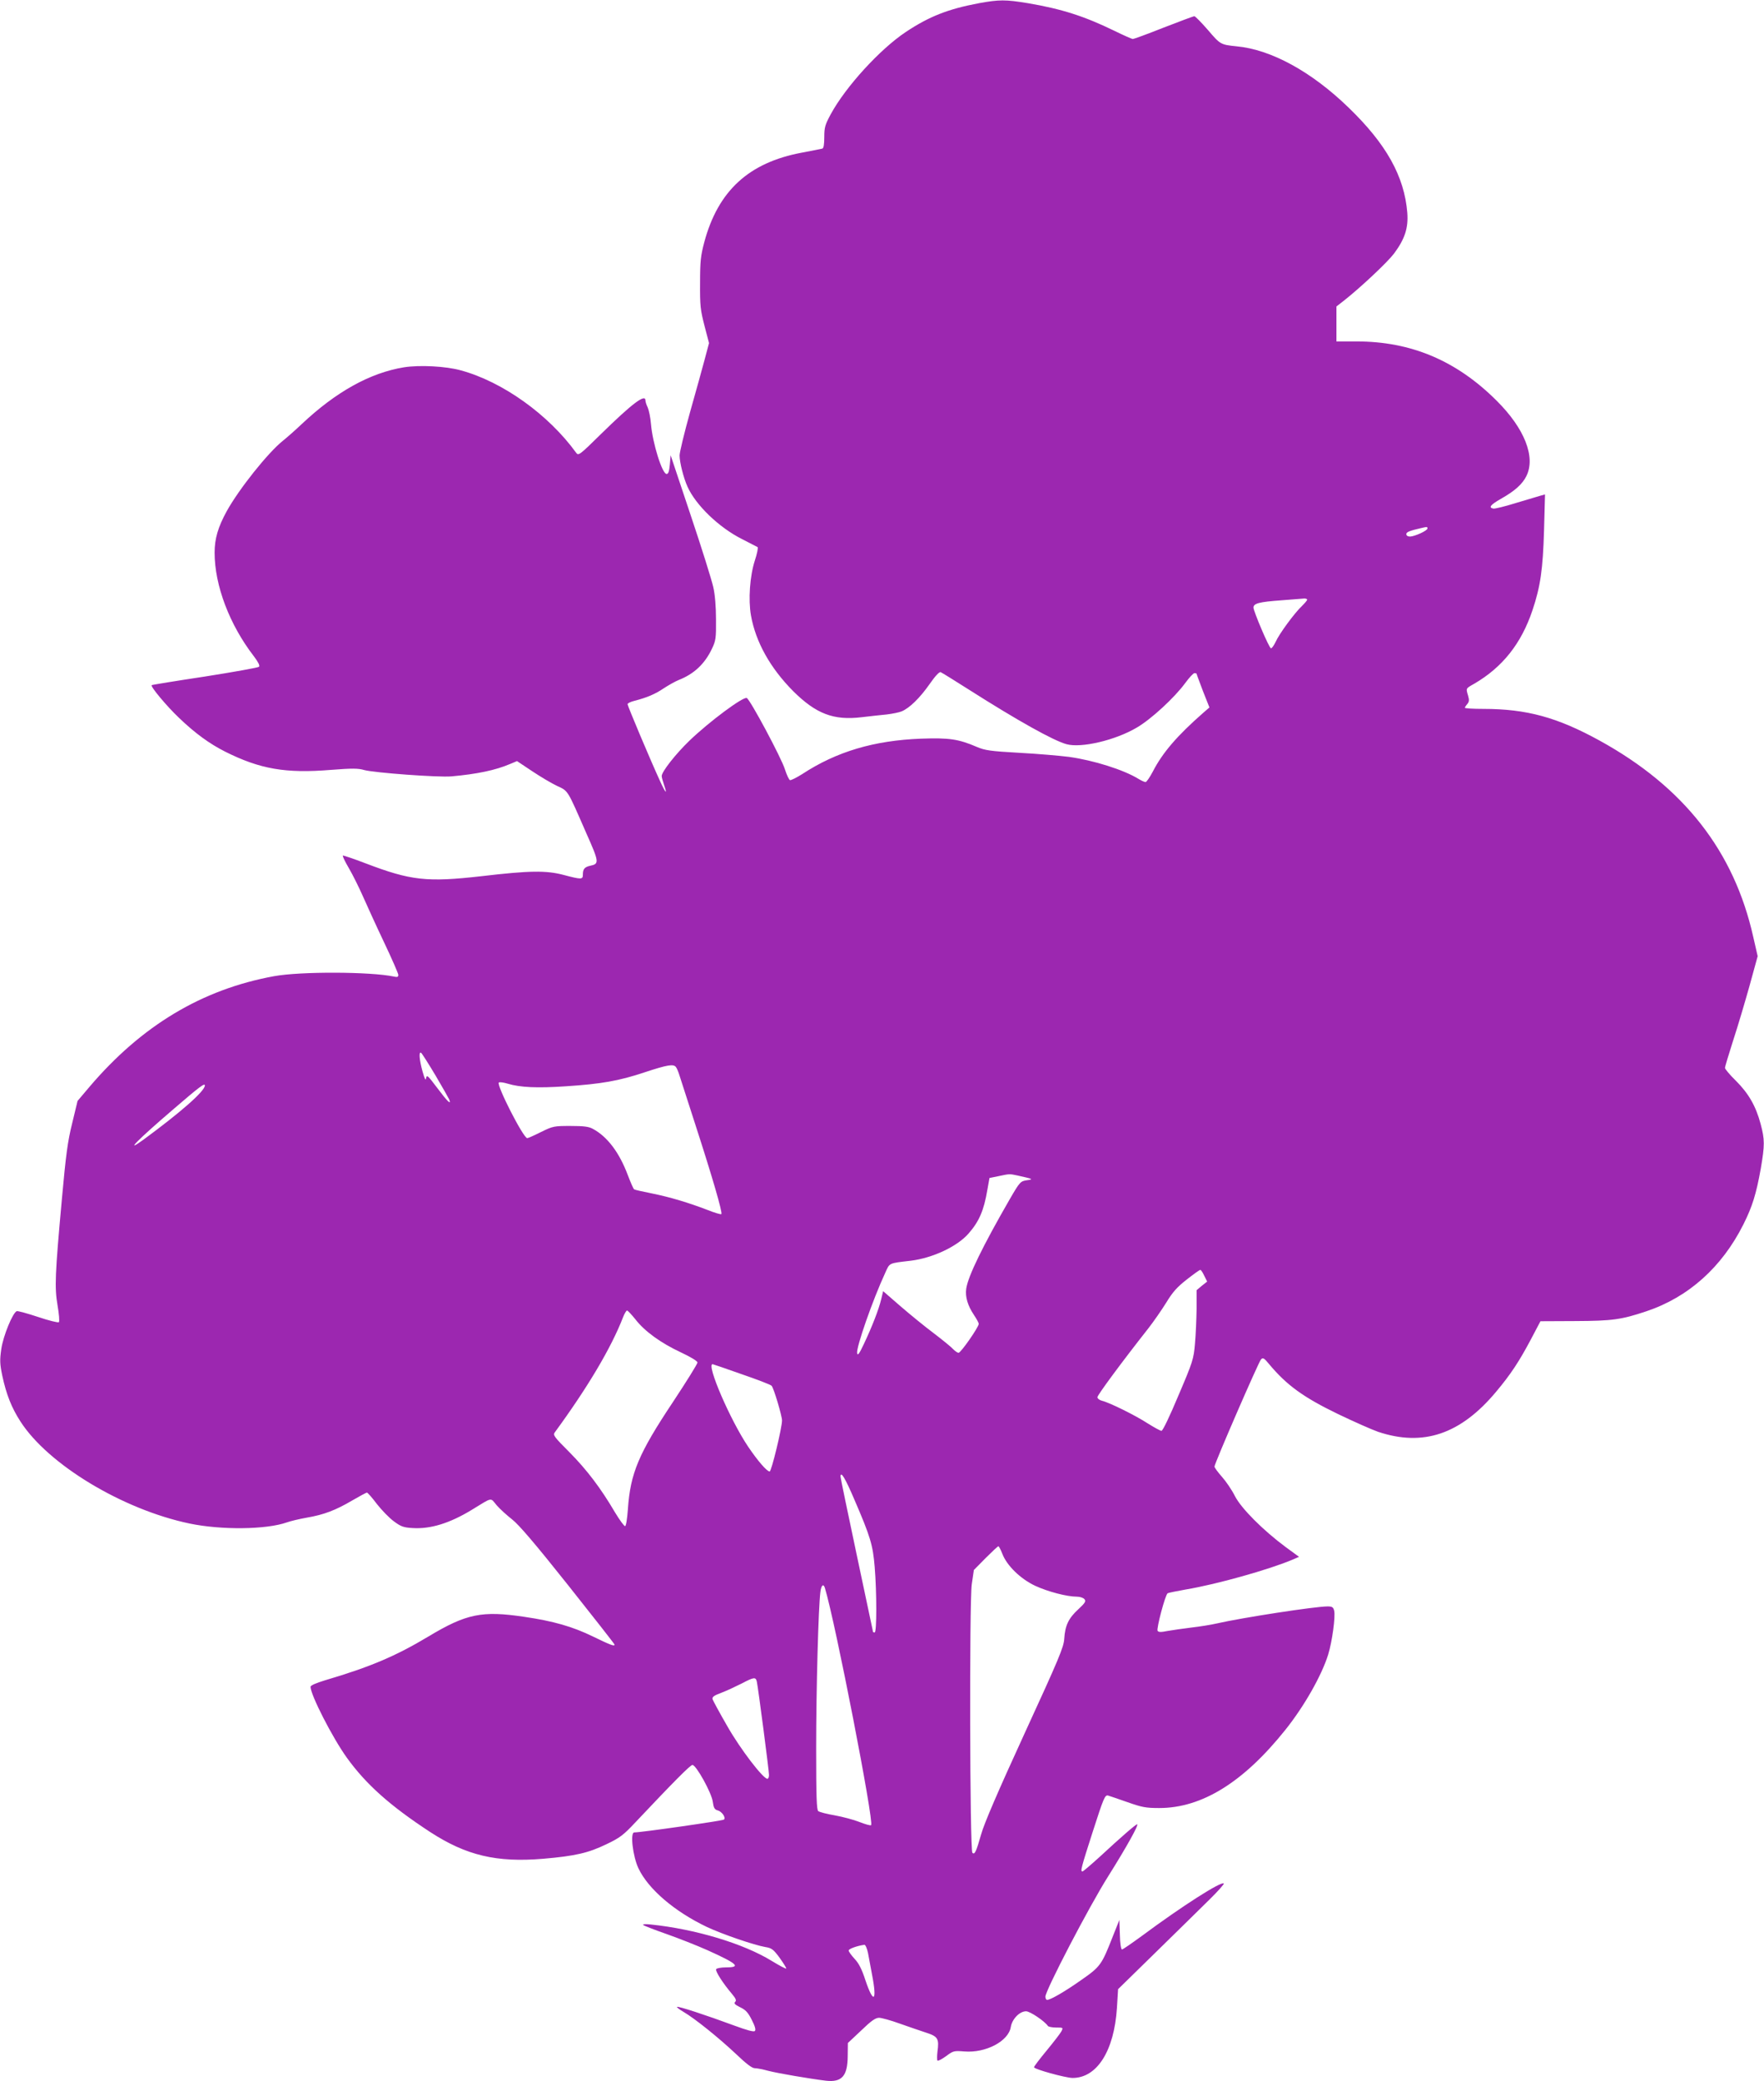 <?xml version="1.0" standalone="no"?>
<!DOCTYPE svg PUBLIC "-//W3C//DTD SVG 20010904//EN"
 "http://www.w3.org/TR/2001/REC-SVG-20010904/DTD/svg10.dtd">
<svg version="1.0" xmlns="http://www.w3.org/2000/svg"
 width="1085pt" height="1280pt" viewBox="0 0 1085 1280"
 preserveAspectRatio="xMidYMid meet">
<g transform="translate(0,1280) scale(0.1,-0.1)"
fill="#9c27b0" stroke="none">
<path d="M6020 12780 c-187 -35 -305 -81 -449 -177 -159 -106 -369 -336 -461
-505 -35 -65 -40 -81 -40 -141 0 -45 -4 -69 -12 -71 -7 -2 -64 -13 -127 -25
-325 -61 -514 -234 -599 -550 -22 -83 -26 -117 -26 -251 -1 -139 2 -166 27
-263 l28 -107 -26 -98 c-14 -53 -55 -201 -91 -328 -35 -126 -64 -246 -64 -265
0 -42 24 -138 49 -193 51 -113 193 -250 334 -321 49 -25 92 -47 97 -50 4 -3
-3 -40 -17 -82 -31 -96 -41 -241 -24 -338 29 -163 118 -323 260 -466 140 -139
248 -181 421 -160 52 6 122 14 155 17 33 4 74 12 91 19 48 20 111 81 172 168
34 49 59 76 68 73 7 -3 87 -52 176 -109 294 -187 517 -312 598 -334 91 -25
300 24 432 102 88 51 233 185 298 274 25 34 50 61 57 61 7 0 13 -2 13 -4 0 -3
18 -50 39 -106 l40 -101 -37 -32 c-162 -142 -252 -247 -311 -362 -19 -36 -39
-65 -45 -65 -6 0 -26 9 -44 20 -91 56 -276 114 -427 135 -55 7 -192 19 -305
25 -178 10 -212 15 -261 36 -114 49 -171 57 -344 51 -288 -11 -519 -79 -731
-218 -35 -22 -69 -39 -75 -37 -6 2 -20 32 -31 66 -21 69 -215 432 -235 439
-23 9 -229 -144 -352 -262 -85 -82 -171 -191 -171 -218 0 -8 7 -33 15 -56 22
-63 8 -49 -26 27 -62 135 -199 461 -199 471 0 6 19 15 43 21 75 19 127 41 180
77 29 19 70 42 92 51 94 37 160 99 204 192 24 50 26 66 25 180 0 77 -6 154
-17 200 -9 41 -71 240 -139 442 l-123 368 -5 -58 c-4 -41 -9 -57 -20 -57 -27
0 -86 189 -96 307 -3 40 -13 86 -20 102 -8 16 -14 35 -14 43 0 43 -81 -18
-273 -206 -132 -130 -139 -135 -153 -116 -170 235 -452 437 -709 507 -93 26
-254 34 -350 19 -209 -34 -419 -151 -630 -350 -38 -36 -90 -82 -114 -101 -93
-74 -272 -299 -347 -435 -53 -97 -74 -168 -74 -254 0 -202 92 -444 242 -638
26 -35 38 -57 31 -64 -5 -5 -155 -32 -333 -60 -179 -27 -326 -51 -327 -53 -9
-8 93 -130 168 -201 99 -95 187 -159 284 -208 214 -107 371 -135 651 -112 128
10 168 10 204 -1 63 -17 454 -46 537 -39 157 14 271 38 360 76 l43 18 93 -62
c51 -34 120 -75 154 -91 69 -32 61 -20 179 -290 80 -180 81 -189 23 -201 -34
-8 -44 -20 -44 -55 0 -30 -9 -30 -119 -1 -107 28 -207 27 -506 -8 -334 -38
-433 -27 -711 79 -73 28 -136 49 -140 48 -4 -2 13 -37 37 -78 24 -41 62 -118
85 -170 23 -52 81 -180 130 -283 49 -103 89 -195 89 -203 0 -13 -7 -15 -28
-10 -143 30 -573 32 -737 2 -443 -81 -815 -304 -1136 -682 l-72 -85 -33 -137
c-28 -112 -39 -197 -63 -462 -43 -473 -46 -547 -27 -659 9 -52 13 -98 8 -103
-4 -4 -62 10 -127 32 -66 22 -125 38 -132 36 -25 -10 -83 -151 -95 -232 -10
-70 -9 -92 6 -165 25 -116 57 -197 112 -282 170 -264 626 -540 1039 -627 196
-41 473 -38 600 7 22 8 77 21 122 29 106 18 178 46 280 106 45 26 85 48 90 48
4 0 32 -31 61 -70 30 -38 76 -86 105 -107 43 -32 60 -38 115 -41 109 -7 227
29 362 111 133 81 114 78 155 29 20 -23 63 -62 95 -87 41 -32 139 -146 344
-404 157 -198 286 -362 286 -366 0 -12 -26 -2 -133 50 -125 61 -244 95 -422
121 -261 39 -357 19 -590 -121 -202 -121 -357 -187 -638 -270 -53 -16 -87 -31
-87 -39 0 -50 134 -312 223 -436 118 -164 266 -296 512 -457 223 -145 409
-189 696 -165 198 17 278 36 388 89 84 40 105 56 180 136 234 248 337 352 350
352 23 0 118 -172 125 -226 5 -37 11 -48 29 -53 26 -6 53 -44 40 -57 -7 -7
-508 -79 -552 -79 -26 0 -9 -147 26 -221 60 -127 221 -265 420 -360 93 -44
291 -112 361 -124 38 -6 49 -14 88 -67 24 -34 42 -63 40 -65 -3 -3 -42 18 -88
46 -175 108 -473 197 -747 225 -30 3 -50 2 -45 -3 5 -5 70 -30 144 -56 74 -26
188 -71 253 -100 184 -83 207 -105 113 -105 -30 0 -58 -5 -61 -11 -7 -11 41
-86 97 -152 24 -29 29 -40 20 -49 -9 -9 -3 -17 30 -33 34 -16 49 -32 72 -78
20 -39 26 -61 19 -68 -7 -7 -48 4 -129 34 -170 63 -344 120 -350 114 -3 -2 15
-16 39 -30 72 -42 220 -162 321 -257 65 -62 101 -90 118 -90 13 0 51 -7 83
-16 57 -15 256 -49 355 -61 98 -11 133 29 134 150 l1 82 82 77 c62 60 88 78
110 78 15 0 73 -16 128 -36 55 -19 128 -45 163 -56 71 -23 79 -37 68 -117 -3
-26 -3 -50 0 -54 4 -4 28 9 53 27 44 33 49 34 112 29 132 -11 272 63 286 150
8 49 54 97 94 97 25 0 116 -62 134 -90 3 -5 26 -10 51 -10 44 0 44 0 32 -24
-7 -13 -48 -66 -90 -117 -43 -52 -78 -98 -78 -103 -1 -12 192 -65 236 -66 151
-1 257 166 274 431 l7 115 234 229 c129 126 276 271 328 322 52 51 92 96 88
99 -15 15 -258 -140 -503 -322 -63 -46 -118 -84 -123 -84 -6 0 -12 40 -13 91
l-3 91 -43 -108 c-66 -168 -74 -180 -192 -262 -102 -72 -189 -122 -210 -122
-5 0 -10 9 -10 20 0 38 269 555 386 740 113 180 191 320 178 320 -8 0 -96 -76
-231 -201 -54 -49 -101 -89 -105 -89 -14 0 -9 20 64 247 66 205 74 224 93 220
11 -3 65 -22 120 -41 88 -31 112 -36 195 -36 262 0 518 158 776 481 116 145
223 334 263 462 25 81 46 236 37 271 -5 21 -12 26 -40 26 -77 0 -525 -69 -683
-105 -34 -8 -104 -19 -155 -25 -51 -6 -117 -16 -147 -21 -40 -8 -55 -8 -61 1
-8 13 47 222 62 231 5 3 55 13 111 23 192 32 514 123 658 184 l39 17 -82 60
c-139 103 -275 239 -313 315 -18 36 -54 89 -79 117 -25 28 -46 57 -46 63 0 19
271 643 286 659 12 13 19 9 51 -30 108 -129 210 -203 423 -306 96 -46 206 -95
246 -109 278 -93 508 -15 726 246 89 106 142 186 215 324 l58 110 215 1 c229
1 283 9 436 60 260 87 466 272 598 536 54 108 78 185 106 341 25 146 25 179
-1 276 -29 109 -74 187 -151 264 -38 37 -68 73 -68 80 0 8 23 83 50 168 28 85
73 237 101 337 l50 182 -27 118 c-118 528 -427 923 -945 1208 -260 143 -449
195 -715 195 -63 0 -114 3 -114 7 0 3 7 14 15 23 11 13 13 24 5 51 -14 47 -15
44 38 74 173 101 289 246 358 452 49 146 64 252 71 490 l6 222 -29 -8 c-16 -5
-84 -25 -151 -45 -67 -21 -129 -36 -138 -34 -31 6 -18 23 45 59 87 49 134 91
159 142 57 117 -12 292 -183 462 -247 247 -527 365 -862 365 l-124 0 0 108 0
107 45 35 c103 81 267 235 309 290 67 90 89 158 82 251 -18 224 -129 423 -361
647 -228 221 -476 357 -689 377 -98 10 -100 11 -176 100 -41 47 -78 85 -84 85
-6 0 -91 -32 -189 -70 -98 -39 -183 -70 -189 -70 -6 0 -58 23 -115 51 -185 90
-324 134 -529 169 -140 23 -177 23 -304 0z m2760 -3230 c0 -14 -78 -49 -107
-50 -14 0 -23 6 -23 15 0 13 20 21 95 38 33 8 35 7 35 -3z m-740 -438 c0 -5
-14 -21 -31 -38 -45 -42 -141 -172 -163 -222 -11 -23 -24 -41 -29 -39 -12 4
-106 225 -107 250 0 26 34 35 172 45 68 5 131 10 141 11 9 0 17 -3 17 -7z
m-5362 -2925 c43 -73 81 -140 85 -149 14 -37 -10 -14 -73 70 -58 77 -65 84
-69 62 -3 -19 -8 -8 -22 40 -20 72 -24 125 -9 115 5 -3 45 -66 88 -138z m1479
51 c6 -7 15 -29 21 -48 6 -19 51 -159 100 -310 104 -321 167 -538 159 -547 -4
-3 -42 8 -84 25 -117 45 -230 79 -343 102 -56 11 -105 22 -109 25 -5 2 -22 42
-40 89 -52 138 -125 235 -214 283 -25 14 -55 18 -138 18 -101 0 -108 -1 -181
-37 -42 -21 -80 -38 -85 -38 -24 0 -190 326 -175 342 4 4 29 1 55 -7 76 -23
181 -28 357 -16 216 14 327 33 485 86 139 46 177 52 192 33z m-2897 -114 c0
-35 -151 -167 -380 -335 -119 -86 -34 0 184 187 165 142 196 165 196 148z
m5000 -554 c95 -21 99 -23 55 -29 -38 -6 -42 -9 -104 -116 -166 -288 -257
-474 -268 -551 -7 -50 9 -104 48 -162 16 -24 29 -48 29 -54 0 -20 -110 -178
-124 -178 -7 0 -21 10 -32 21 -10 12 -64 56 -119 98 -55 41 -148 117 -207 168
l-106 92 -12 -50 c-15 -63 -56 -168 -106 -274 -29 -62 -39 -75 -42 -57 -6 36
96 328 173 494 28 62 19 58 155 74 135 16 287 87 357 167 66 75 95 144 116
269 l13 73 54 11 c71 15 68 15 120 4z m1147 -616 l18 -36 -33 -26 -32 -27 0
-115 c-1 -63 -5 -160 -10 -214 -8 -94 -13 -111 -101 -317 -54 -129 -97 -219
-105 -219 -7 0 -45 21 -85 46 -75 49 -235 128 -281 139 -16 4 -28 14 -28 22 0
13 153 220 313 423 32 41 82 113 110 158 40 66 67 96 127 143 41 32 78 59 83
59 4 0 15 -16 24 -36z m-3499 -268 c57 -74 157 -146 279 -203 62 -29 103 -54
103 -63 0 -8 -67 -116 -149 -240 -214 -321 -264 -442 -279 -662 -4 -56 -11
-103 -17 -104 -5 -2 -33 36 -62 84 -88 150 -174 263 -281 371 -92 92 -102 105
-90 121 205 280 348 522 420 708 9 23 20 42 25 42 4 0 27 -24 51 -54z m652
-337 c96 -33 180 -65 186 -72 13 -13 64 -185 64 -213 0 -46 -65 -314 -76 -314
-17 0 -73 65 -132 152 -110 163 -259 508 -219 508 2 0 81 -27 177 -61z m696
-774 c98 -227 113 -278 124 -412 13 -157 13 -403 0 -403 -5 0 -10 1 -10 3 0 2
-45 214 -100 472 -55 259 -100 476 -100 483 0 39 29 -9 86 -143z m909 -331
c28 -73 111 -154 202 -197 78 -36 195 -67 257 -67 19 0 39 -7 46 -15 11 -13 5
-23 -38 -63 -60 -55 -81 -100 -86 -181 -3 -51 -32 -121 -244 -582 -163 -355
-249 -555 -267 -620 -31 -109 -40 -128 -54 -114 -16 16 -19 1536 -4 1650 l13
89 72 73 c40 40 75 73 79 73 3 0 14 -20 24 -46z m-1091 -211 c65 -215 303
-1439 284 -1458 -4 -4 -35 5 -71 19 -35 14 -103 32 -152 41 -48 8 -94 20 -102
26 -10 9 -13 84 -13 388 0 360 14 869 26 959 5 43 19 55 28 25z m-419 -575 c8
-36 75 -548 75 -575 0 -12 -4 -23 -10 -23 -26 0 -165 181 -245 321 -48 83 -89
159 -92 168 -4 14 8 23 54 40 32 12 87 38 123 56 78 41 88 42 95 13z m684
-1670 c5 -29 17 -89 25 -134 32 -164 9 -182 -41 -33 -22 68 -41 105 -67 132
-20 22 -36 44 -36 51 0 10 52 29 97 35 6 0 16 -22 22 -51z"/>
</g>
</svg>
